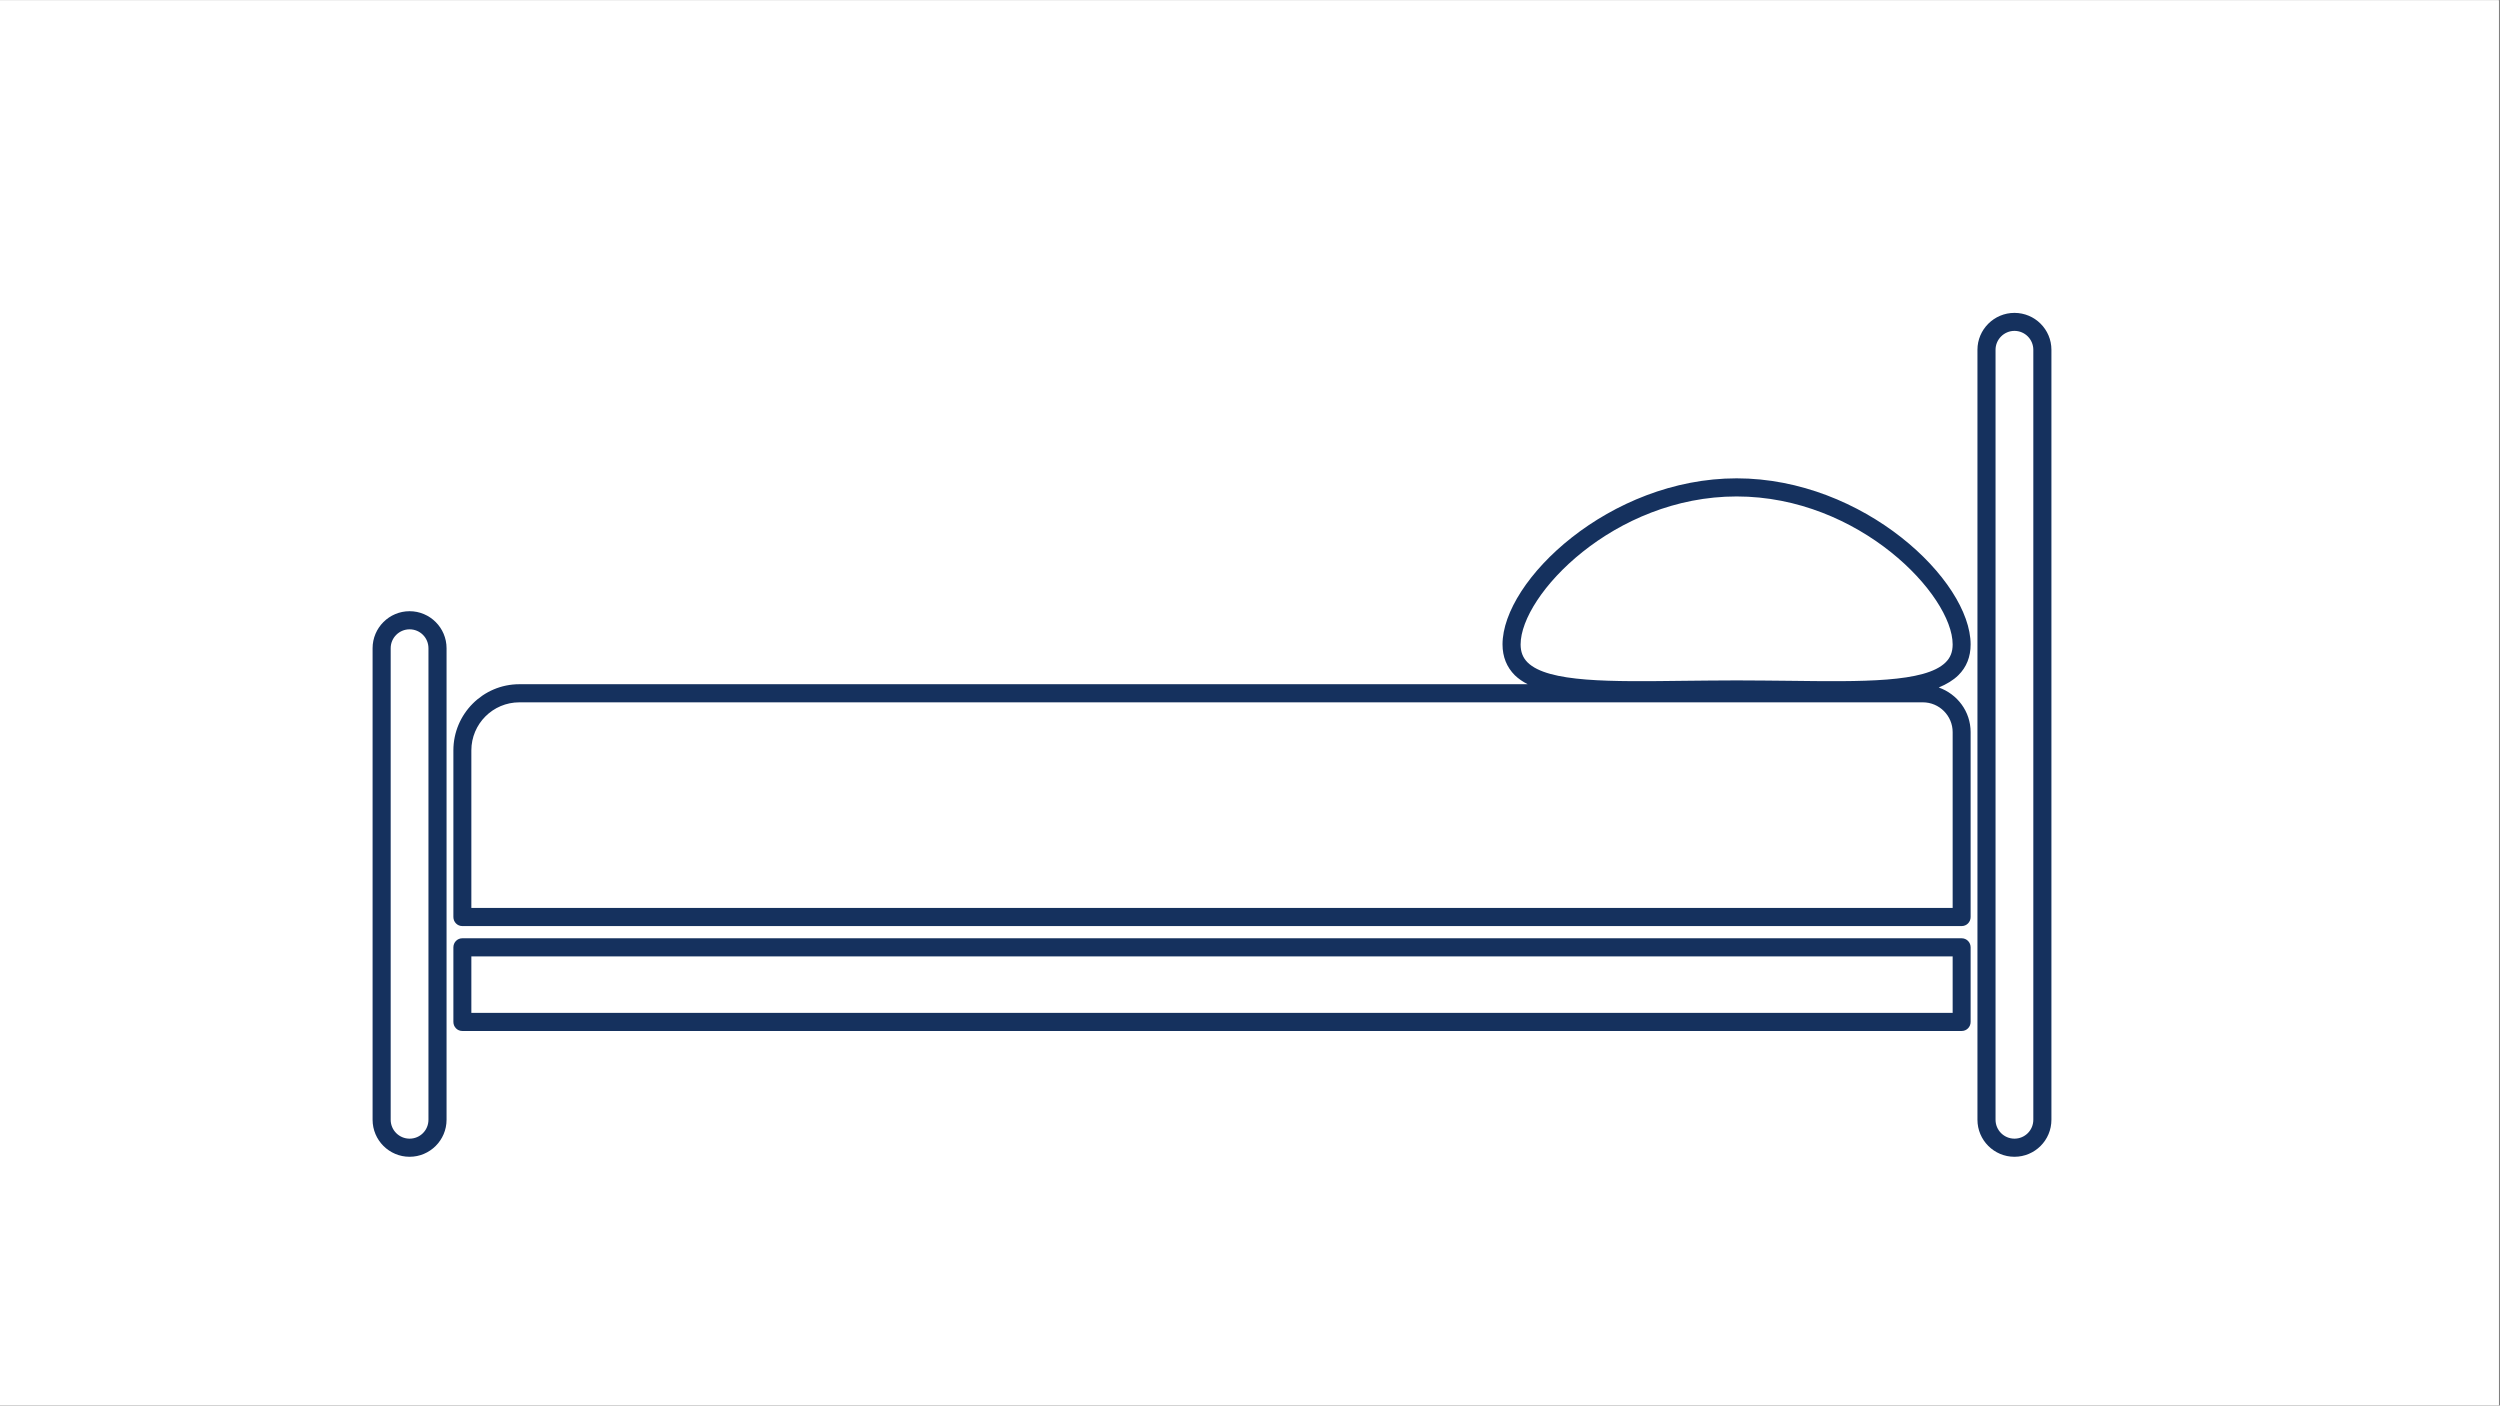 <svg xmlns="http://www.w3.org/2000/svg" xmlns:xlink="http://www.w3.org/1999/xlink" width="1366" zoomAndPan="magnify" viewBox="0 0 1024.5 576" height="768" preserveAspectRatio="xMidYMid meet" version="1.0"><rect x="0" y="0" width="1024.5" height="576" fill="#808080" stroke="none"/><defs><clipPath id="a434a5886b"><path d="M 0 0.141 L 1024 0.141 L 1024 575.859 L 0 575.859 Z M 0 0.141 " clip-rule="nonzero"/></clipPath><clipPath id="ae0b448e53"><path d="M 810 128.168 L 840.672 128.168 L 840.672 473.918 L 810 473.918 Z M 810 128.168 " clip-rule="nonzero"/></clipPath><clipPath id="a6d8bdf293"><path d="M 152.688 250 L 183 250 L 183 473.918 L 152.688 473.918 Z M 152.688 250 " clip-rule="nonzero"/></clipPath></defs><g clip-path="url(#a434a5886b)"><path fill="#ffffff" d="M 0 0.141 L 1024.5 0.141 L 1024.5 576.141 L 0 576.141 Z M 0 0.141 " fill-opacity="1" fill-rule="nonzero"/><path fill="#ffffff" d="M 0 0.141 L 1024.5 0.141 L 1024.5 576.141 L 0 576.141 Z M 0 0.141 " fill-opacity="1" fill-rule="nonzero"/></g><path fill="#15315e" d="M 800.199 415.07 L 193.16 415.07 L 193.16 391.934 L 800.199 391.934 Z M 803.906 384.508 L 189.449 384.508 C 187.406 384.508 185.797 386.176 185.797 388.223 L 185.797 418.785 C 185.797 420.828 187.406 422.496 189.449 422.496 L 803.906 422.496 C 805.949 422.496 807.562 420.828 807.562 418.785 L 807.562 388.223 C 807.562 386.176 805.949 384.508 803.906 384.508 " fill-opacity="1" fill-rule="nonzero"/><g clip-path="url(#ae0b448e53)"><path fill="#15315e" d="M 833.254 458.871 C 833.254 463.176 829.816 466.621 825.516 466.621 C 821.27 466.621 817.773 463.176 817.773 458.871 L 817.773 143.34 C 817.773 139.09 821.27 135.594 825.516 135.594 C 829.816 135.594 833.254 139.09 833.254 143.34 Z M 825.516 128.219 C 817.184 128.219 810.359 135 810.359 143.34 L 810.359 458.871 C 810.359 467.266 817.184 474.047 825.516 474.047 C 833.898 474.047 840.672 467.266 840.672 458.871 L 840.672 143.34 C 840.672 135 833.898 128.219 825.516 128.219 " fill-opacity="1" fill-rule="nonzero"/></g><g clip-path="url(#a6d8bdf293)"><path fill="#15315e" d="M 175.582 458.871 C 175.582 463.176 172.145 466.621 167.844 466.621 C 163.598 466.621 160.102 463.176 160.102 458.871 L 160.102 265.648 C 160.102 261.344 163.598 257.898 167.844 257.898 C 172.145 257.898 175.582 261.344 175.582 265.648 Z M 167.844 250.473 C 159.512 250.473 152.688 257.254 152.688 265.648 L 152.688 458.871 C 152.688 467.266 159.512 474.047 167.844 474.047 C 176.176 474.047 183 467.266 183 458.871 L 183 265.648 C 183 257.254 176.176 250.473 167.844 250.473 " fill-opacity="1" fill-rule="nonzero"/></g><path fill="#15315e" d="M 797.297 271.457 C 788.91 279.746 763.059 279.367 733.121 278.992 C 726.188 278.938 719.039 278.828 711.676 278.828 C 704.258 278.828 697.109 278.938 690.23 278.992 C 660.238 279.367 634.383 279.746 626 271.457 C 624.062 269.52 623.148 267.152 623.148 264.086 C 623.148 243.855 661.367 203.445 711.676 203.445 C 761.93 203.445 800.199 243.855 800.199 264.086 C 800.199 267.152 799.285 269.52 797.297 271.457 Z M 800.199 300.031 L 800.199 372.078 L 193.16 372.078 L 193.16 307.508 C 193.16 296.641 201.973 287.816 212.832 287.816 L 788 287.816 C 794.719 287.816 800.199 293.305 800.199 300.031 Z M 807.562 264.086 C 807.562 237.828 763.703 196.02 711.676 196.02 C 659.645 196.02 615.734 237.828 615.734 264.086 C 615.734 269.145 617.453 273.395 620.785 276.73 C 622.238 278.129 624.012 279.367 626.051 280.391 L 212.832 280.391 C 197.941 280.391 185.797 292.551 185.797 307.508 L 185.797 375.793 C 185.797 377.836 187.406 379.504 189.449 379.504 L 803.906 379.504 C 805.949 379.504 807.562 377.836 807.562 375.793 L 807.562 300.031 C 807.562 291.527 802.082 284.426 794.5 281.734 C 797.727 280.391 800.414 278.777 802.512 276.73 C 805.898 273.395 807.562 269.145 807.562 264.086 " fill-opacity="1" fill-rule="nonzero"/></svg>